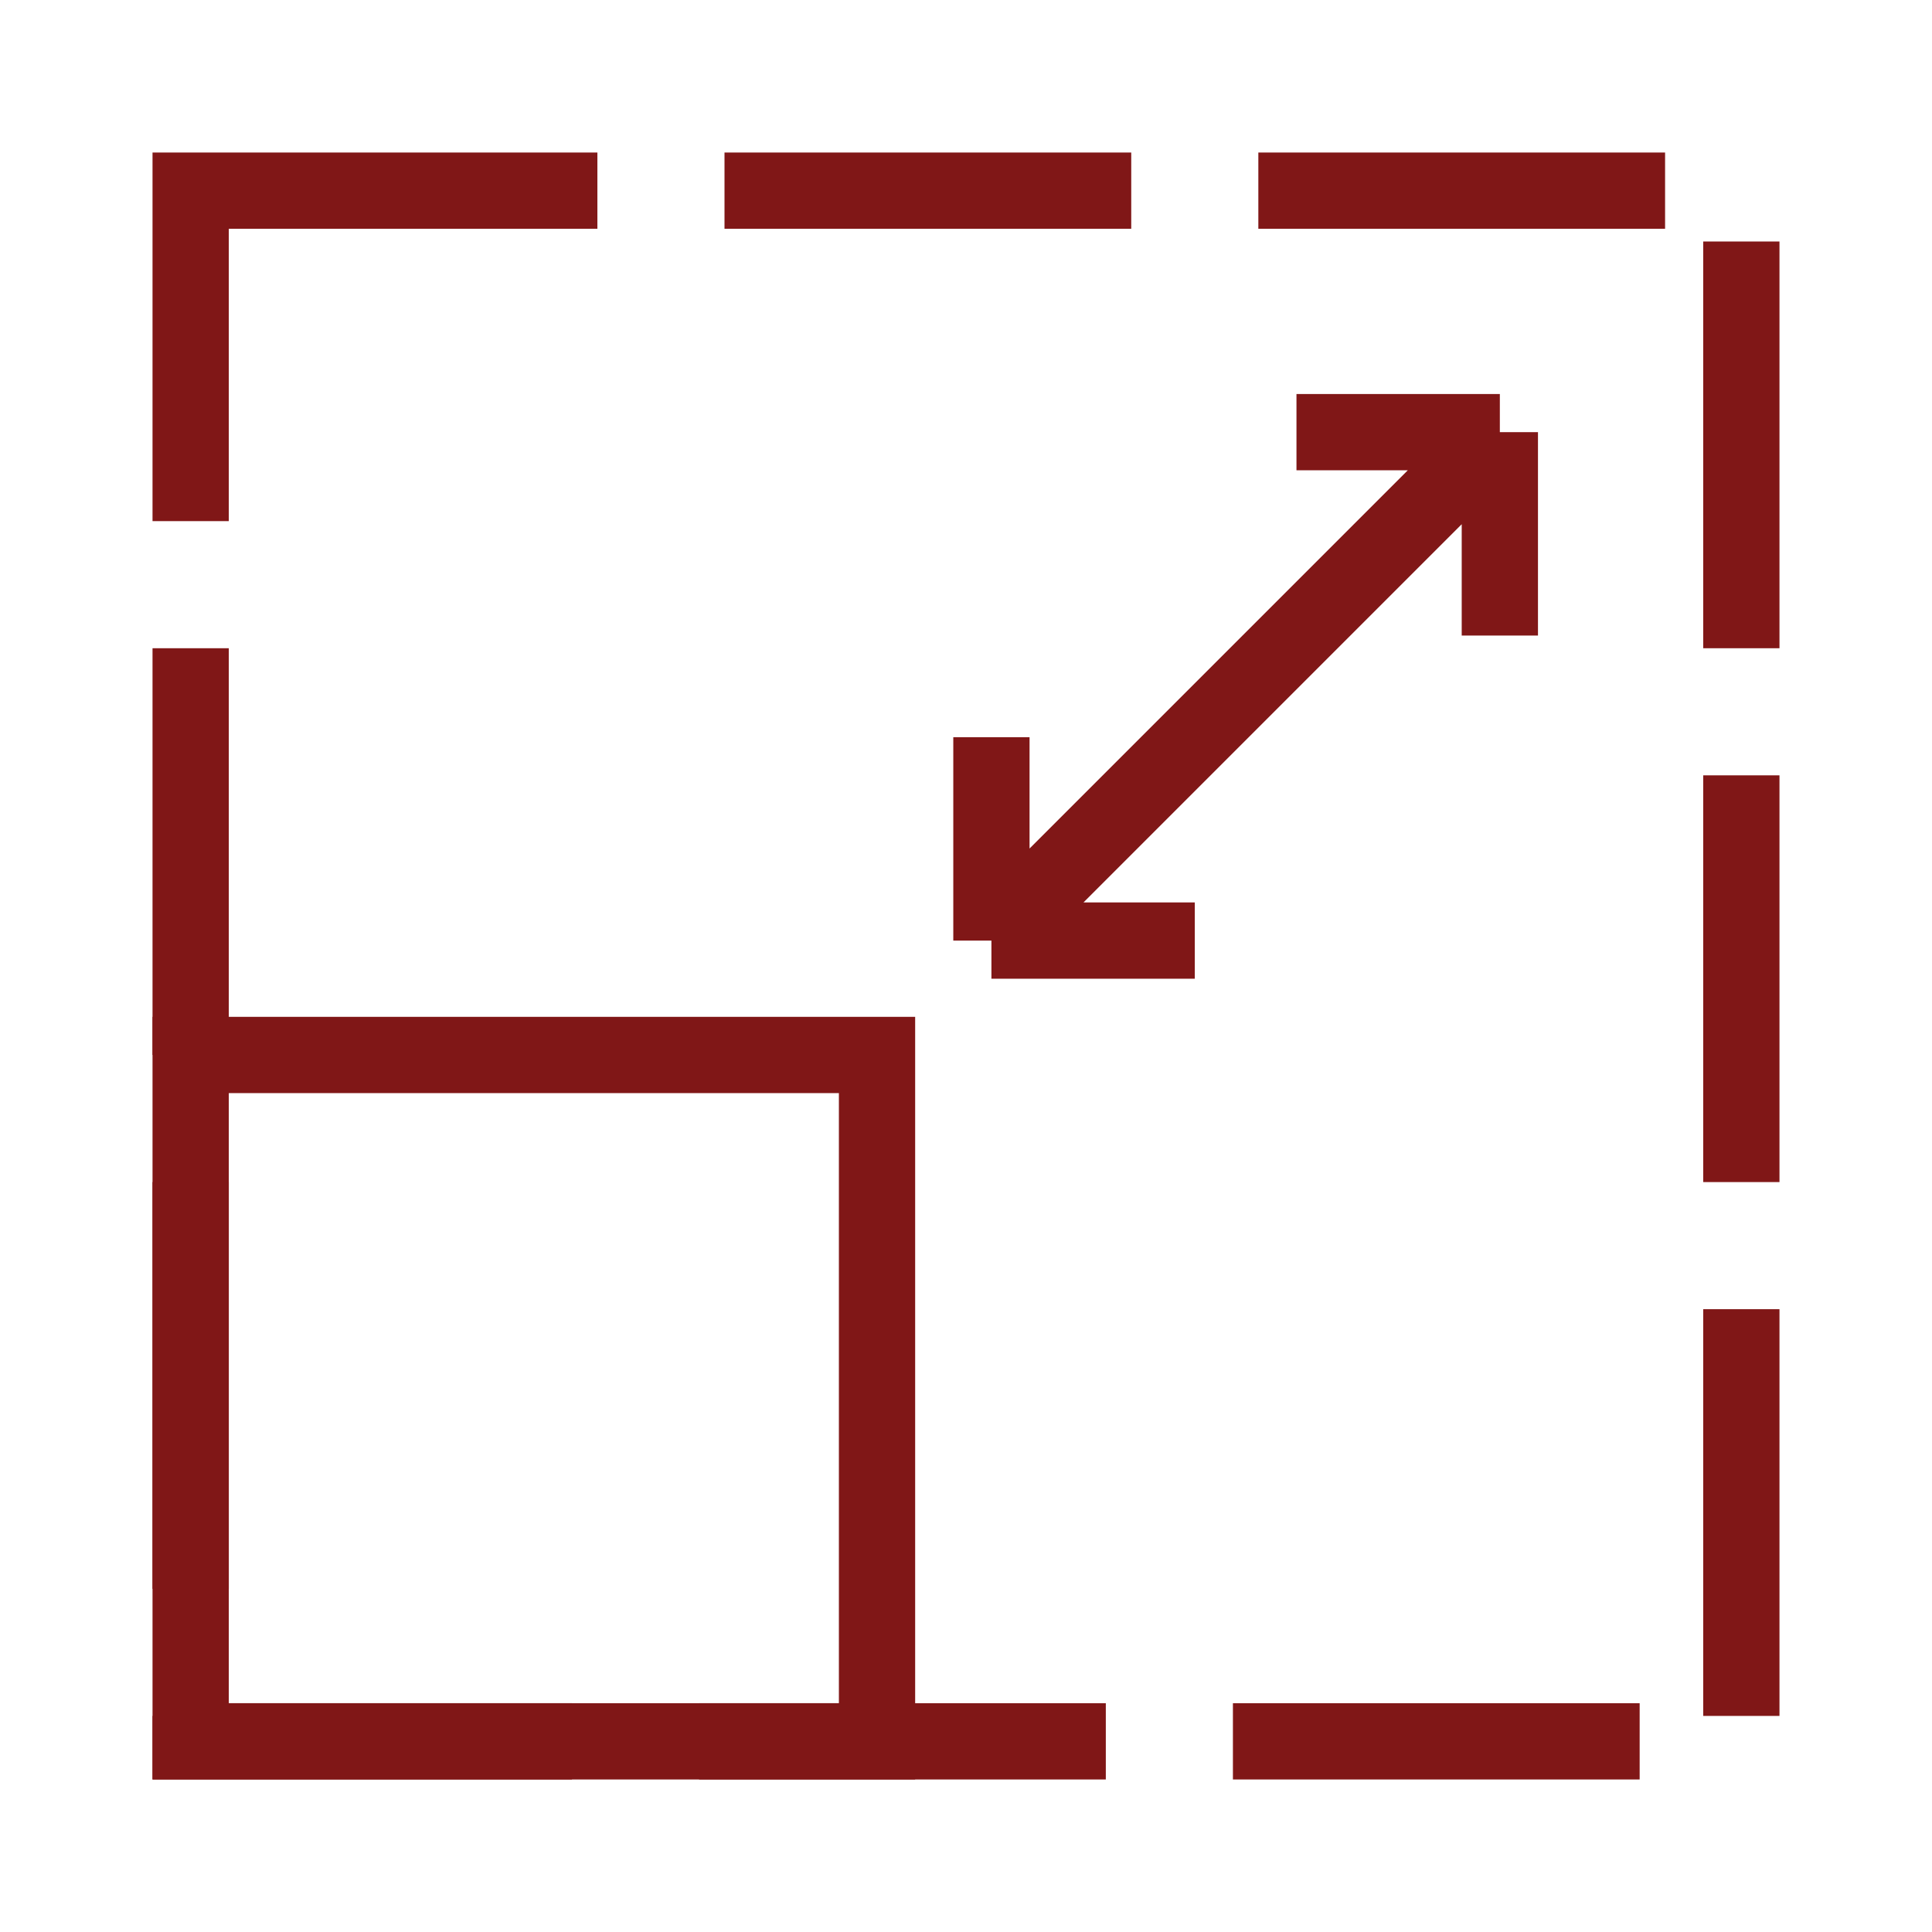 <svg width="76" height="76" viewBox="0 0 76 76" fill="none" xmlns="http://www.w3.org/2000/svg">
<rect x="7.5" y="41.5" width="27" height="27" stroke="#801717" stroke-width="3"/>
<rect x="7.5" y="7.5" width="61" height="61" stroke="#801717" stroke-width="3" stroke-dasharray="16 5"/>
<path d="M39 37L59 17M39 37V29M39 37H47M59 17H51M59 17V25" stroke="#801717" stroke-width="3"/>
</svg>
